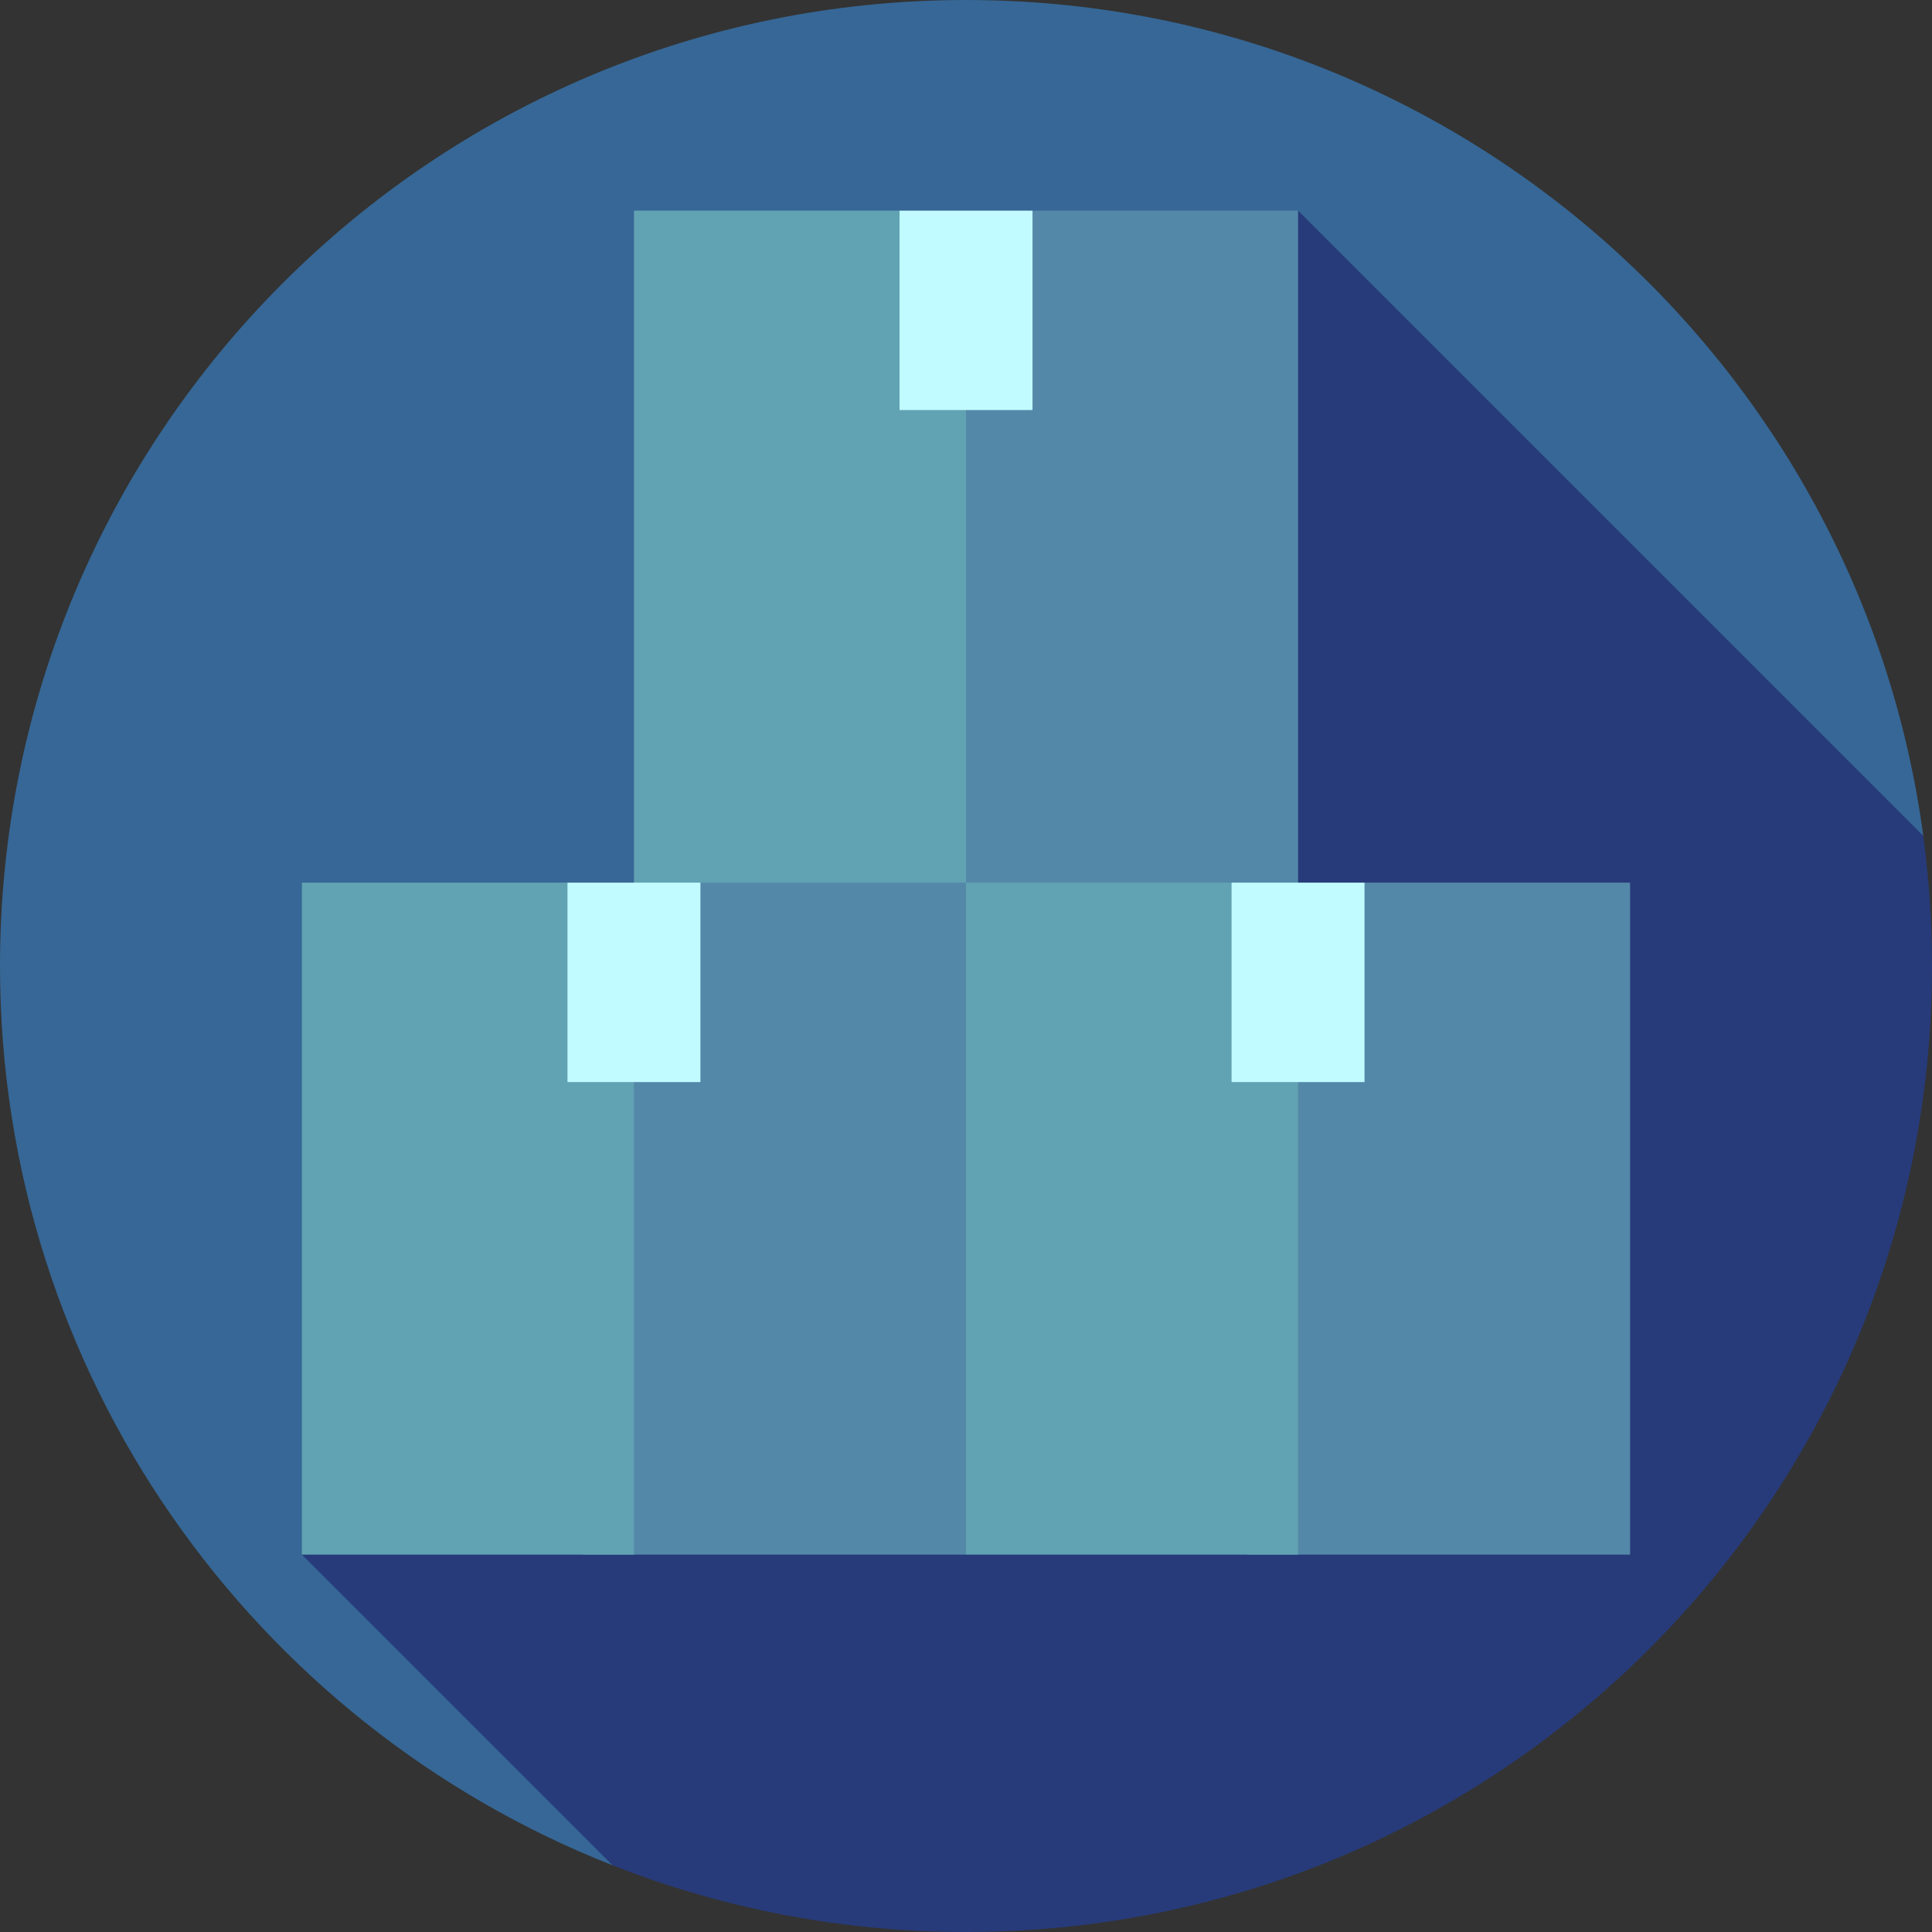 <?xml version="1.0" encoding="iso-8859-1"?>
<!-- Uploaded to: SVG Repo, www.svgrepo.com, Generator: SVG Repo Mixer Tools -->
<svg version="1.1" id="Layer_1" xmlns="http://www.w3.org/2000/svg" xmlns:xlink="http://www.w3.org/1999/xlink" 
	 viewBox="0 0 460 460" xml:space="preserve">
<rect x="0" y="0" width="460" height="460" fill="#333333" stroke="none"/>
<g>
	<path style="fill:#366796;" d="M230,0C102.974,0,0,102.975,0,230c0,97.323,60.448,180.529,145.848,214.119L457.929,199
		C442.79,86.635,346.512,0,230,0z"/>
	<path style="fill:#273B7A;" d="M457.914,199.002l-148.85-148.85l-237.18,320l73.964,73.964C171.911,454.367,200.297,460,230,460
		c127.025,0,230-102.975,230-230C460,219.486,459.28,209.142,457.914,199.002z"/>
	<polygon style="fill:#5488A8;" points="240,200.152 230,370.152 138.757,370.152 150.936,218.065 166.768,210.152 	"/>
	<polygon style="fill:#61A2B3;" points="150.936,218.065 150.936,370.152 71.884,370.152 71.884,210.152 135.115,210.152 	"/>
	<polygon style="fill:#C2FBFF;" points="166.768,257.631 135.115,257.631 135.115,210.152 150.948,210.152 158.858,200.152 
		166.768,210.152 	"/>
	<polygon style="fill:#5488A8;" points="388.116,210.152 388.116,370.152 296.873,370.152 309.052,218.065 324.885,210.152 	"/>
	<polygon style="fill:#61A2B3;" points="309.052,218.065 309.052,370.152 230,370.152 230,200.152 293.232,210.152 	"/>
	<polygon style="fill:#C2FBFF;" points="324.885,257.631 293.232,257.631 293.232,210.152 301.148,200.152 309.064,210.152 
		324.885,210.152 	"/>
	<polygon style="fill:#5488A8;" points="309.064,50.152 309.064,210.152 217.821,210.152 230,58.066 245.832,50.152 	"/>
	<polygon style="fill:#61A2B3;" points="230,58.066 230,210.152 150.948,210.152 150.948,50.152 214.18,50.152 	"/>
	<rect x="214.18" y="50.152" style="fill:#C2FBFF;" width="31.653" height="47.479"/>
</g>
</svg>